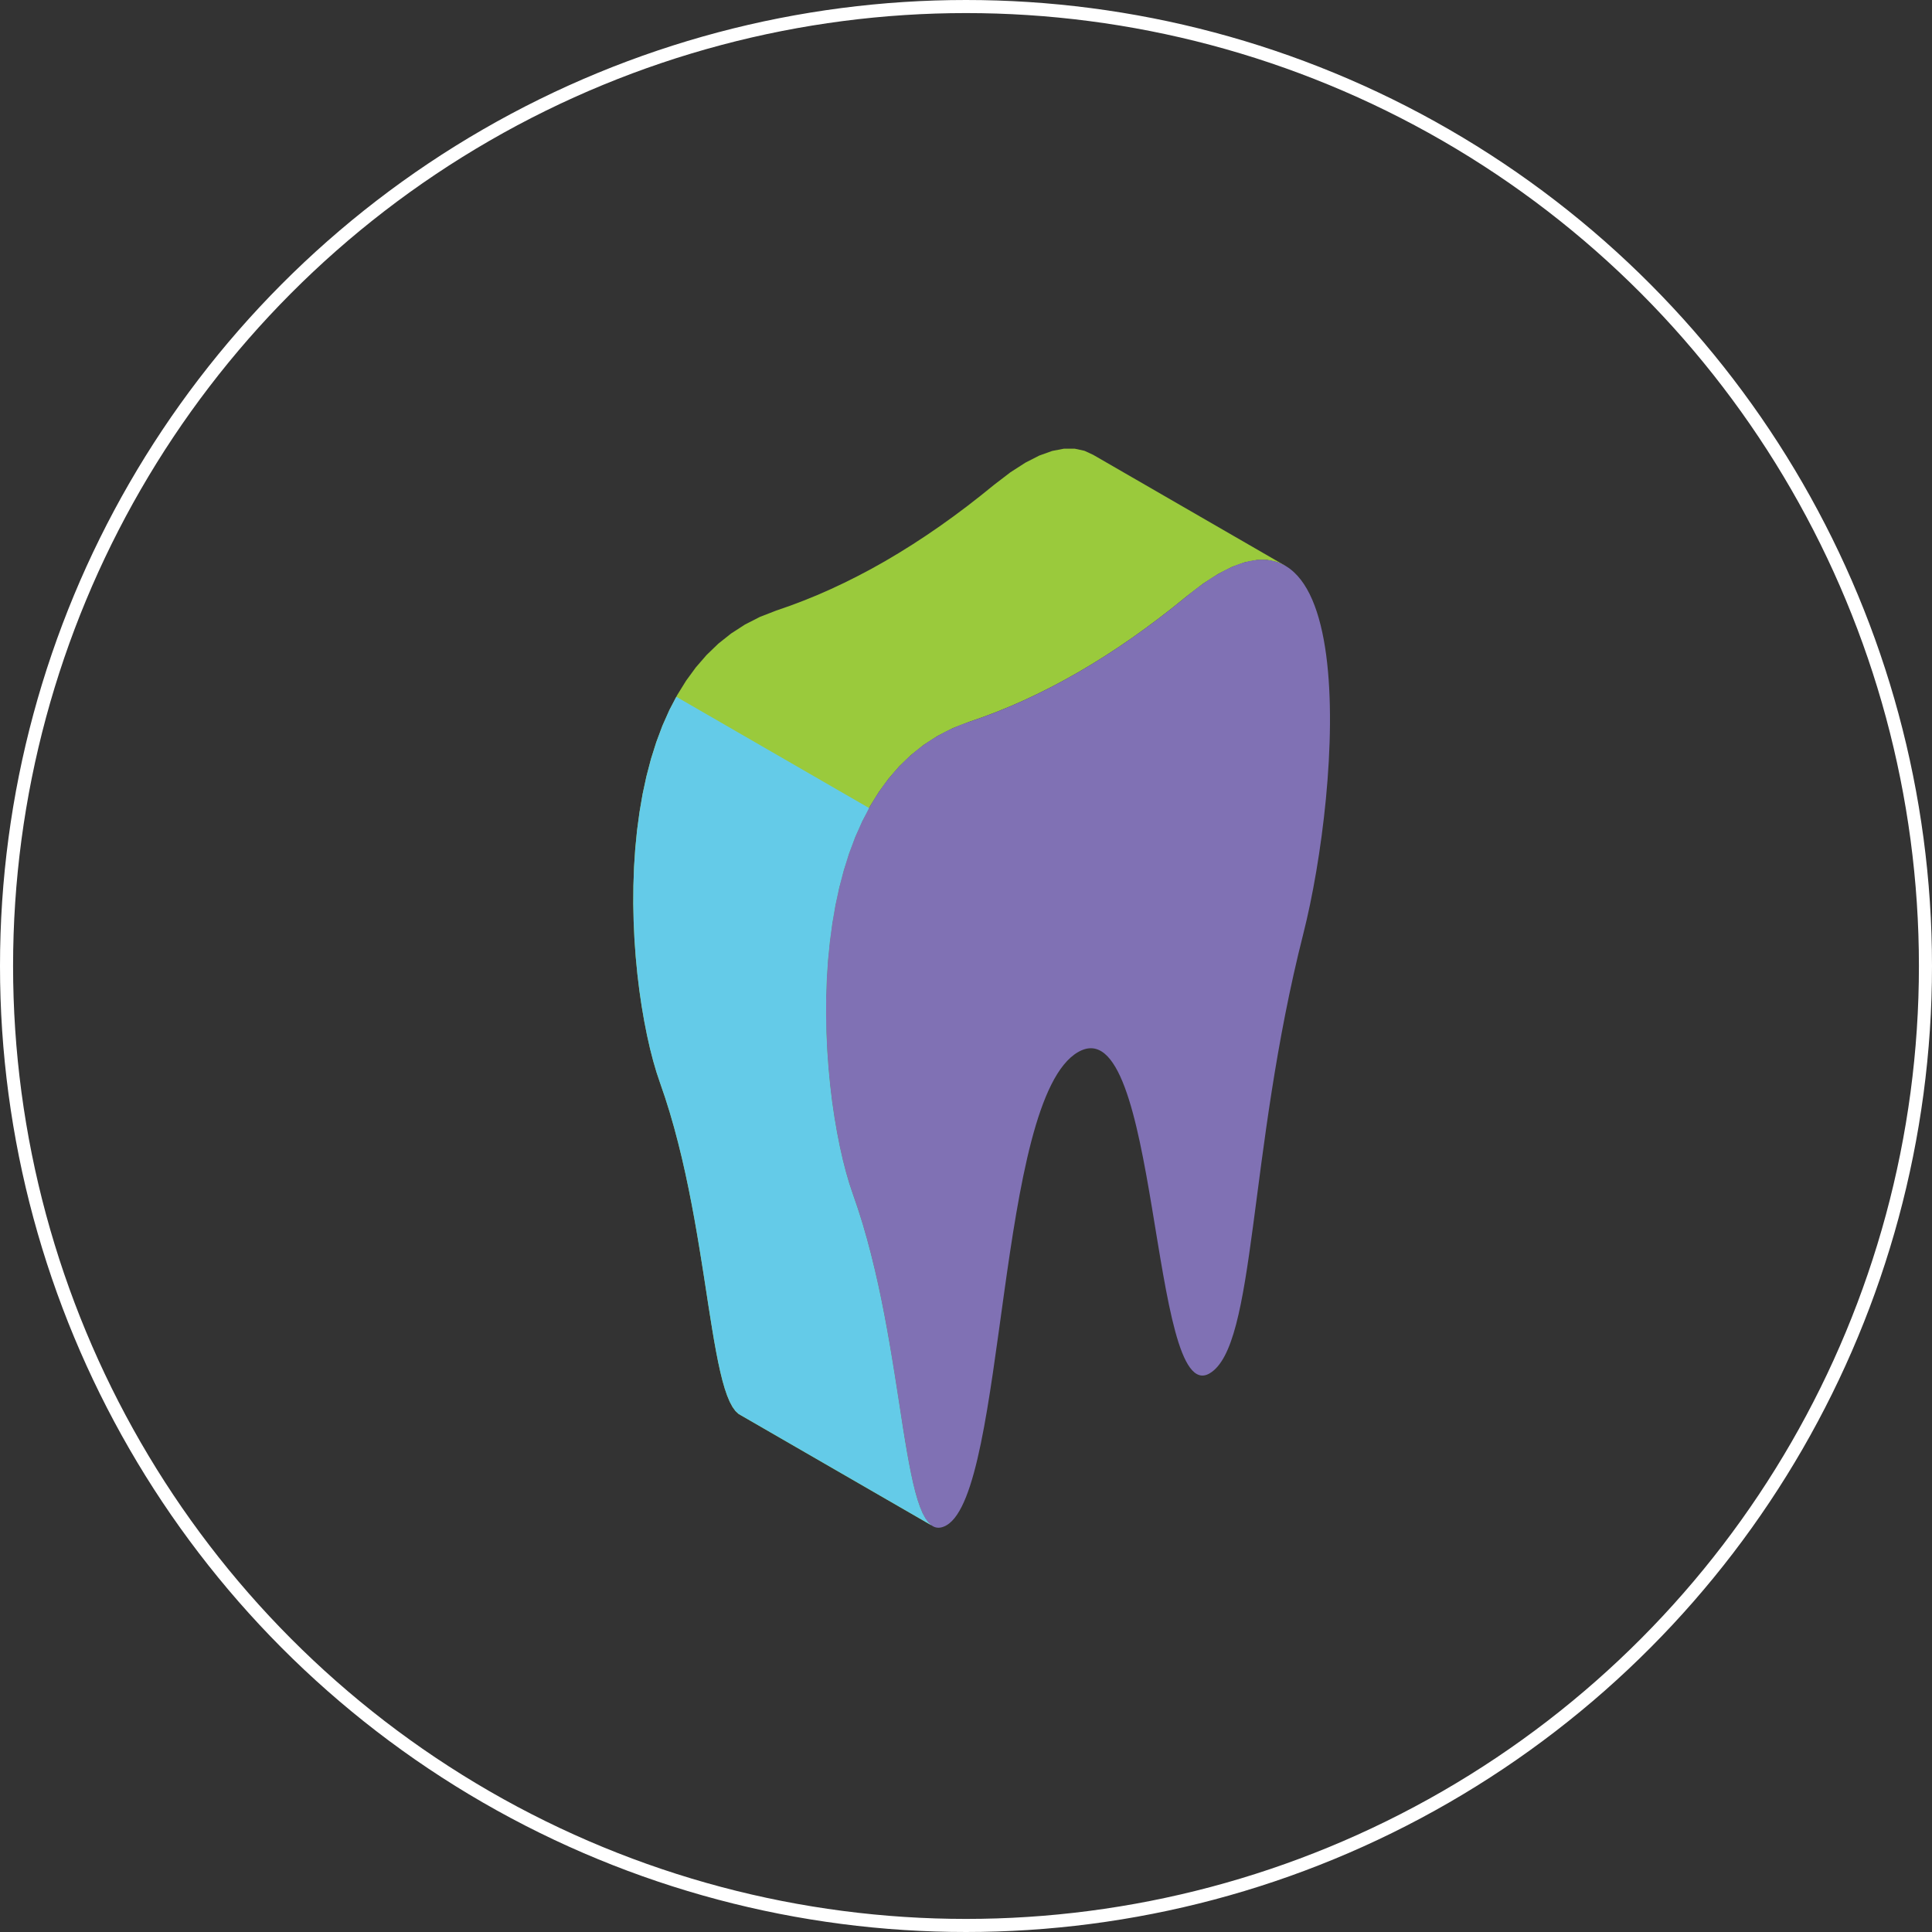 <?xml version="1.0" encoding="utf-8"?>
<!-- Generator: Adobe Illustrator 16.0.0, SVG Export Plug-In . SVG Version: 6.00 Build 0)  -->
<!DOCTYPE svg PUBLIC "-//W3C//DTD SVG 1.1//EN" "http://www.w3.org/Graphics/SVG/1.1/DTD/svg11.dtd">
<svg version="1.1" id="Layer_1" xmlns="http://www.w3.org/2000/svg" xmlns:xlink="http://www.w3.org/1999/xlink" x="0px" y="0px"
	 width="267.648px" height="267.648px" viewBox="0 0 267.648 267.648" enable-background="new 0 0 267.648 267.648"
	 xml:space="preserve">
<rect x="0" y="0" width="267.648" height="267.648" fill="#333333" stroke="none"/>
<g>
	<defs>
		<rect id="SVGID_1_" width="267.648" height="267.648"/>
	</defs>
	<clipPath id="SVGID_2_">
		<use xlink:href="#SVGID_1_"  overflow="visible"/>
	</clipPath>
	<circle clip-path="url(#SVGID_2_)" fill="none" stroke="#FFFFFF" stroke-width="1.812" cx="133.824" cy="133.824" r="132.918"/>
</g>
<polygon fill="#9ACA3C" points="129.017,211.296 102.309,195.875 101.872,195.459 101.468,194.895 101.087,194.184 100.733,193.335 
	100.398,192.358 100.083,191.255 99.783,190.036 99.492,188.708 99.211,187.279 98.934,185.752 98.662,184.137 98.39,182.443 
	98.11,180.674 97.829,178.837 97.536,176.939 97.228,174.988 96.906,172.994 96.565,170.955 96.203,168.887 95.813,166.793 
	95.396,164.682 94.947,162.558 94.465,160.43 93.942,158.306 93.383,156.19 92.778,154.091 92.125,152.016 91.425,149.971 
	90.95,148.555 90.491,146.984 90.049,145.266 89.632,143.414 89.244,141.443 88.887,139.359 88.568,137.178 88.295,134.911 
	88.07,132.568 87.896,130.161 87.783,127.699 87.729,125.201 87.749,122.672 87.836,120.128 88.004,117.577 88.254,115.029 
	88.594,112.504 89.022,110.005 89.552,107.546 90.183,105.139 90.921,102.799 91.769,100.532 92.737,98.353 93.826,96.272 
	95.045,94.304 96.395,92.456 97.88,90.743 99.507,89.173 101.282,87.762 103.208,86.516 105.292,85.453 107.538,84.581 
	109.43,83.925 111.316,83.212 113.206,82.444 115.093,81.614 116.979,80.729 118.863,79.785 120.749,78.786 122.633,77.728 
	124.519,76.608 126.405,75.432 128.288,74.2 130.176,72.908 132.062,71.557 133.95,70.148 135.839,68.677 137.729,67.151 
	139.977,65.429 142.06,64.089 143.983,63.108 145.762,62.47 147.388,62.159 148.874,62.156 150.223,62.446 151.442,63.009 
	178.149,78.431 176.934,77.865 175.585,77.575 174.097,77.578 172.47,77.889 170.694,78.526 168.767,79.508 166.684,80.848 
	164.438,82.571 162.548,84.099 160.658,85.567 158.771,86.976 156.885,88.327 154.999,89.619 153.112,90.854 151.226,92.029 
	149.344,93.146 147.458,94.205 145.571,95.206 143.688,96.148 141.8,97.036 139.915,97.863 138.028,98.633 136.138,99.346 
	134.247,100.003 132,100.875 129.917,101.938 127.993,103.181 126.216,104.595 124.587,106.161 123.103,107.875 121.753,109.723 
	120.535,111.694 119.445,113.774 118.477,115.951 117.628,118.218 116.892,120.56 116.26,122.965 115.732,125.424 115.302,127.923 
	114.965,130.451 114.712,132.996 114.544,135.548 114.456,138.093 114.44,140.622 114.493,143.121 114.606,145.58 114.779,147.987 
	115.003,150.329 115.275,152.599 115.596,154.781 115.951,156.864 116.34,158.834 116.758,160.685 117.199,162.402 117.658,163.976 
	118.132,165.39 118.833,167.437 119.487,169.51 120.091,171.611 120.65,173.725 121.171,175.85 121.656,177.979 122.104,180.102 
	122.521,182.215 122.91,184.308 123.273,186.376 123.614,188.413 123.938,190.41 124.244,192.36 124.538,194.255 124.823,196.093 
	125.097,197.862 125.372,199.559 125.644,201.171 125.919,202.697 126.201,204.126 126.49,205.455 126.791,206.674 127.107,207.776 
	127.442,208.754 127.794,209.603 128.177,210.314 128.581,210.88 "/>
<g>
	<defs>
		<rect id="SVGID_3_" width="267.648" height="267.648"/>
	</defs>
	<clipPath id="SVGID_4_">
		<use xlink:href="#SVGID_3_"  overflow="visible"/>
	</clipPath>
	<path clip-path="url(#SVGID_4_)" fill="#8071B4" d="M164.438,82.571c24.83-20.433,21.224,26.656,16.116,46.781
		c-7.762,30.577-6.482,57.156-12.998,60.917c-8.304,4.797-6.861-51.07-18.211-44.516c-11.351,6.553-9.906,60.75-18.218,65.549
		c-6.513,3.761-5.234-24.293-12.996-45.912c-5.108-14.225-8.714-57.152,16.115-65.388C144.337,96.657,154.348,90.877,164.438,82.571
		"/>
</g>
<polygon fill="#64CBE8" points="129.017,211.296 102.309,195.875 101.872,195.459 101.468,194.895 101.087,194.184 100.733,193.335 
	100.398,192.358 100.083,191.255 99.783,190.036 99.492,188.708 99.211,187.279 98.934,185.752 98.662,184.137 98.39,182.443 
	98.11,180.674 97.829,178.837 97.536,176.939 97.228,174.988 96.906,172.994 96.565,170.955 96.203,168.887 95.813,166.793 
	95.396,164.682 94.947,162.558 94.465,160.43 93.942,158.306 93.383,156.19 92.778,154.091 92.125,152.016 91.425,149.971 
	90.95,148.555 90.491,146.984 90.049,145.266 89.632,143.414 89.244,141.443 88.887,139.359 88.568,137.178 88.295,134.911 
	88.07,132.568 87.896,130.161 87.783,127.699 87.729,125.201 87.749,122.672 87.836,120.128 88.004,117.577 88.254,115.029 
	88.594,112.504 89.022,110.005 89.552,107.546 90.183,105.139 90.921,102.799 91.769,100.532 92.737,98.353 93.693,96.527 
	120.401,111.945 119.445,113.774 118.477,115.951 117.628,118.218 116.892,120.56 116.26,122.965 115.732,125.424 115.302,127.923 
	114.965,130.451 114.712,132.996 114.544,135.548 114.456,138.093 114.44,140.622 114.493,143.121 114.606,145.58 114.779,147.987 
	115.003,150.329 115.275,152.599 115.596,154.781 115.951,156.864 116.34,158.834 116.758,160.685 117.199,162.402 117.658,163.976 
	118.132,165.39 118.833,167.437 119.487,169.51 120.091,171.611 120.65,173.725 121.171,175.85 121.656,177.979 122.104,180.102 
	122.521,182.215 122.91,184.308 123.273,186.376 123.614,188.413 123.938,190.41 124.244,192.36 124.538,194.255 124.823,196.093 
	125.097,197.862 125.372,199.559 125.644,201.171 125.919,202.697 126.201,204.126 126.49,205.455 126.791,206.674 127.107,207.776 
	127.442,208.754 127.794,209.603 128.177,210.314 128.581,210.88 "/>
</svg>
